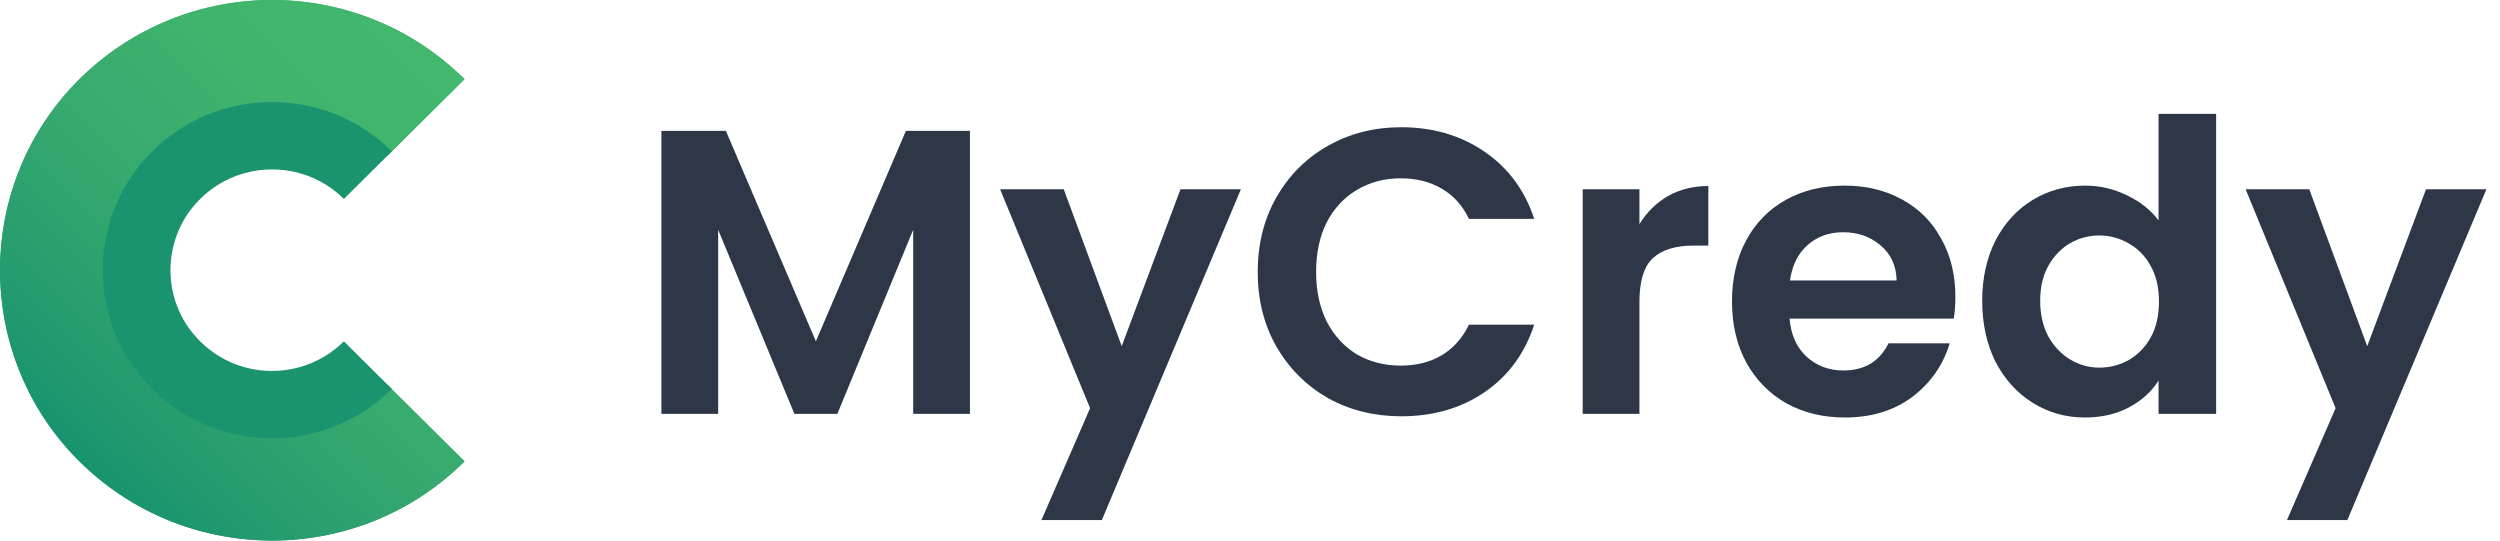<svg width="111" height="24" viewBox="0 0 111 24" fill="none" xmlns="http://www.w3.org/2000/svg">
<path d="M43.065 5.811V18.375H40.545V10.203L37.179 18.375H35.271L31.887 10.203V18.375H29.367V5.811H32.229L36.225 15.153L40.221 5.811H43.065Z" fill="#2D3748"/>
<path d="M55.096 8.403L48.922 23.091H46.24L48.4 18.123L44.404 8.403H47.23L49.804 15.369L52.414 8.403H55.096Z" fill="#2D3748"/>
<path d="M55.843 12.075C55.843 10.839 56.119 9.735 56.671 8.763C57.235 7.779 57.997 7.017 58.957 6.477C59.929 5.925 61.015 5.649 62.215 5.649C63.619 5.649 64.849 6.009 65.905 6.729C66.961 7.449 67.699 8.445 68.119 9.717H65.221C64.933 9.117 64.525 8.667 63.997 8.367C63.481 8.067 62.881 7.917 62.197 7.917C61.465 7.917 60.811 8.091 60.235 8.439C59.671 8.775 59.227 9.255 58.903 9.879C58.591 10.503 58.435 11.235 58.435 12.075C58.435 12.903 58.591 13.635 58.903 14.271C59.227 14.895 59.671 15.381 60.235 15.729C60.811 16.065 61.465 16.233 62.197 16.233C62.881 16.233 63.481 16.083 63.997 15.783C64.525 15.471 64.933 15.015 65.221 14.415H68.119C67.699 15.699 66.961 16.701 65.905 17.421C64.861 18.129 63.631 18.483 62.215 18.483C61.015 18.483 59.929 18.213 58.957 17.673C57.997 17.121 57.235 16.359 56.671 15.387C56.119 14.415 55.843 13.311 55.843 12.075Z" fill="#2D3748"/>
<path d="M72.791 9.951C73.115 9.423 73.535 9.009 74.051 8.709C74.579 8.409 75.179 8.259 75.851 8.259V10.905H75.185C74.393 10.905 73.793 11.091 73.385 11.463C72.989 11.835 72.791 12.483 72.791 13.407V18.375H70.271V8.403H72.791V9.951Z" fill="#2D3748"/>
<path d="M86.819 13.173C86.819 13.533 86.795 13.857 86.747 14.145H79.457C79.517 14.865 79.769 15.429 80.213 15.837C80.657 16.245 81.203 16.449 81.851 16.449C82.787 16.449 83.453 16.047 83.849 15.243H86.567C86.279 16.203 85.727 16.995 84.911 17.619C84.095 18.231 83.093 18.537 81.905 18.537C80.945 18.537 80.081 18.327 79.313 17.907C78.557 17.475 77.963 16.869 77.531 16.089C77.111 15.309 76.901 14.409 76.901 13.389C76.901 12.357 77.111 11.451 77.531 10.671C77.951 9.891 78.539 9.291 79.295 8.871C80.051 8.451 80.921 8.241 81.905 8.241C82.853 8.241 83.699 8.445 84.443 8.853C85.199 9.261 85.781 9.843 86.189 10.599C86.609 11.343 86.819 12.201 86.819 13.173ZM84.209 12.453C84.197 11.805 83.963 11.289 83.507 10.905C83.051 10.509 82.493 10.311 81.833 10.311C81.209 10.311 80.681 10.503 80.249 10.887C79.829 11.259 79.571 11.781 79.475 12.453H84.209Z" fill="#2D3748"/>
<path d="M88.01 13.353C88.01 12.345 88.208 11.451 88.604 10.671C89.012 9.891 89.564 9.291 90.26 8.871C90.956 8.451 91.73 8.241 92.582 8.241C93.23 8.241 93.848 8.385 94.436 8.673C95.024 8.949 95.492 9.321 95.84 9.789V5.055H98.396V18.375H95.84V16.899C95.528 17.391 95.09 17.787 94.526 18.087C93.962 18.387 93.308 18.537 92.564 18.537C91.724 18.537 90.956 18.321 90.26 17.889C89.564 17.457 89.012 16.851 88.604 16.071C88.208 15.279 88.01 14.373 88.01 13.353ZM95.858 13.389C95.858 12.777 95.738 12.255 95.498 11.823C95.258 11.379 94.934 11.043 94.526 10.815C94.118 10.575 93.68 10.455 93.212 10.455C92.744 10.455 92.312 10.569 91.916 10.797C91.52 11.025 91.196 11.361 90.944 11.805C90.704 12.237 90.584 12.753 90.584 13.353C90.584 13.953 90.704 14.481 90.944 14.937C91.196 15.381 91.52 15.723 91.916 15.963C92.324 16.203 92.756 16.323 93.212 16.323C93.68 16.323 94.118 16.209 94.526 15.981C94.934 15.741 95.258 15.405 95.498 14.973C95.738 14.529 95.858 14.001 95.858 13.389Z" fill="#2D3748"/>
<path d="M110.397 8.403L104.223 23.091H101.541L103.701 18.123L99.705 8.403H102.531L105.105 15.369L107.715 8.403H110.397Z" fill="#2D3748"/>
<path d="M3.201 20.149C7.893 25.165 15.8 25.285 20.625 20.485L17.203 17.088C14.289 19.981 9.513 19.897 6.708 16.848C4.205 14.124 4.205 9.888 6.708 7.152C9.513 4.091 14.289 4.019 17.203 6.912L20.625 3.515C15.788 -1.285 7.893 -1.165 3.201 3.851C-1.067 8.424 -1.067 15.576 3.201 20.149Z" fill="url(#paint0_linear)"/>
<path d="M3.201 20.149C7.893 25.165 15.8 25.285 20.625 20.485L17.203 17.088C14.289 19.981 9.513 19.897 6.708 16.848C4.205 14.124 4.205 9.888 6.708 7.152C9.513 4.091 14.289 4.019 17.203 6.912L20.625 3.515C15.788 -1.285 7.893 -1.165 3.201 3.851C-1.067 8.424 -1.067 15.576 3.201 20.149Z" fill="url(#paint1_linear)"/>
<path d="M6.55 17.064C9.465 20.185 14.386 20.257 17.396 17.268L15.268 15.156C13.455 16.956 10.48 16.908 8.739 15C7.179 13.32 7.179 10.68 8.739 8.988C10.48 7.092 13.455 7.032 15.268 8.832L17.396 6.72C14.386 3.731 9.477 3.803 6.55 6.936C3.902 9.78 3.902 14.22 6.55 17.064Z" fill="#1A936F"/>
<defs>
<linearGradient id="paint0_linear" x1="3.528" y1="20.486" x2="20.666" y2="3.219" gradientUnits="userSpaceOnUse">
<stop stop-color="#17936F"/>
<stop offset="0.132" stop-color="#249B6F"/>
<stop offset="0.427" stop-color="#36A96E"/>
<stop offset="0.719" stop-color="#40B36D"/>
<stop offset="1" stop-color="#42B86D"/>
</linearGradient>
<linearGradient id="paint1_linear" x1="3.528" y1="20.486" x2="20.666" y2="3.219" gradientUnits="userSpaceOnUse">
<stop stop-color="#17936F"/>
<stop offset="0.132" stop-color="#249B6F"/>
<stop offset="0.427" stop-color="#36A96E"/>
<stop offset="0.719" stop-color="#40B36D"/>
<stop offset="1" stop-color="#42B86D"/>
</linearGradient>
</defs>
</svg>
